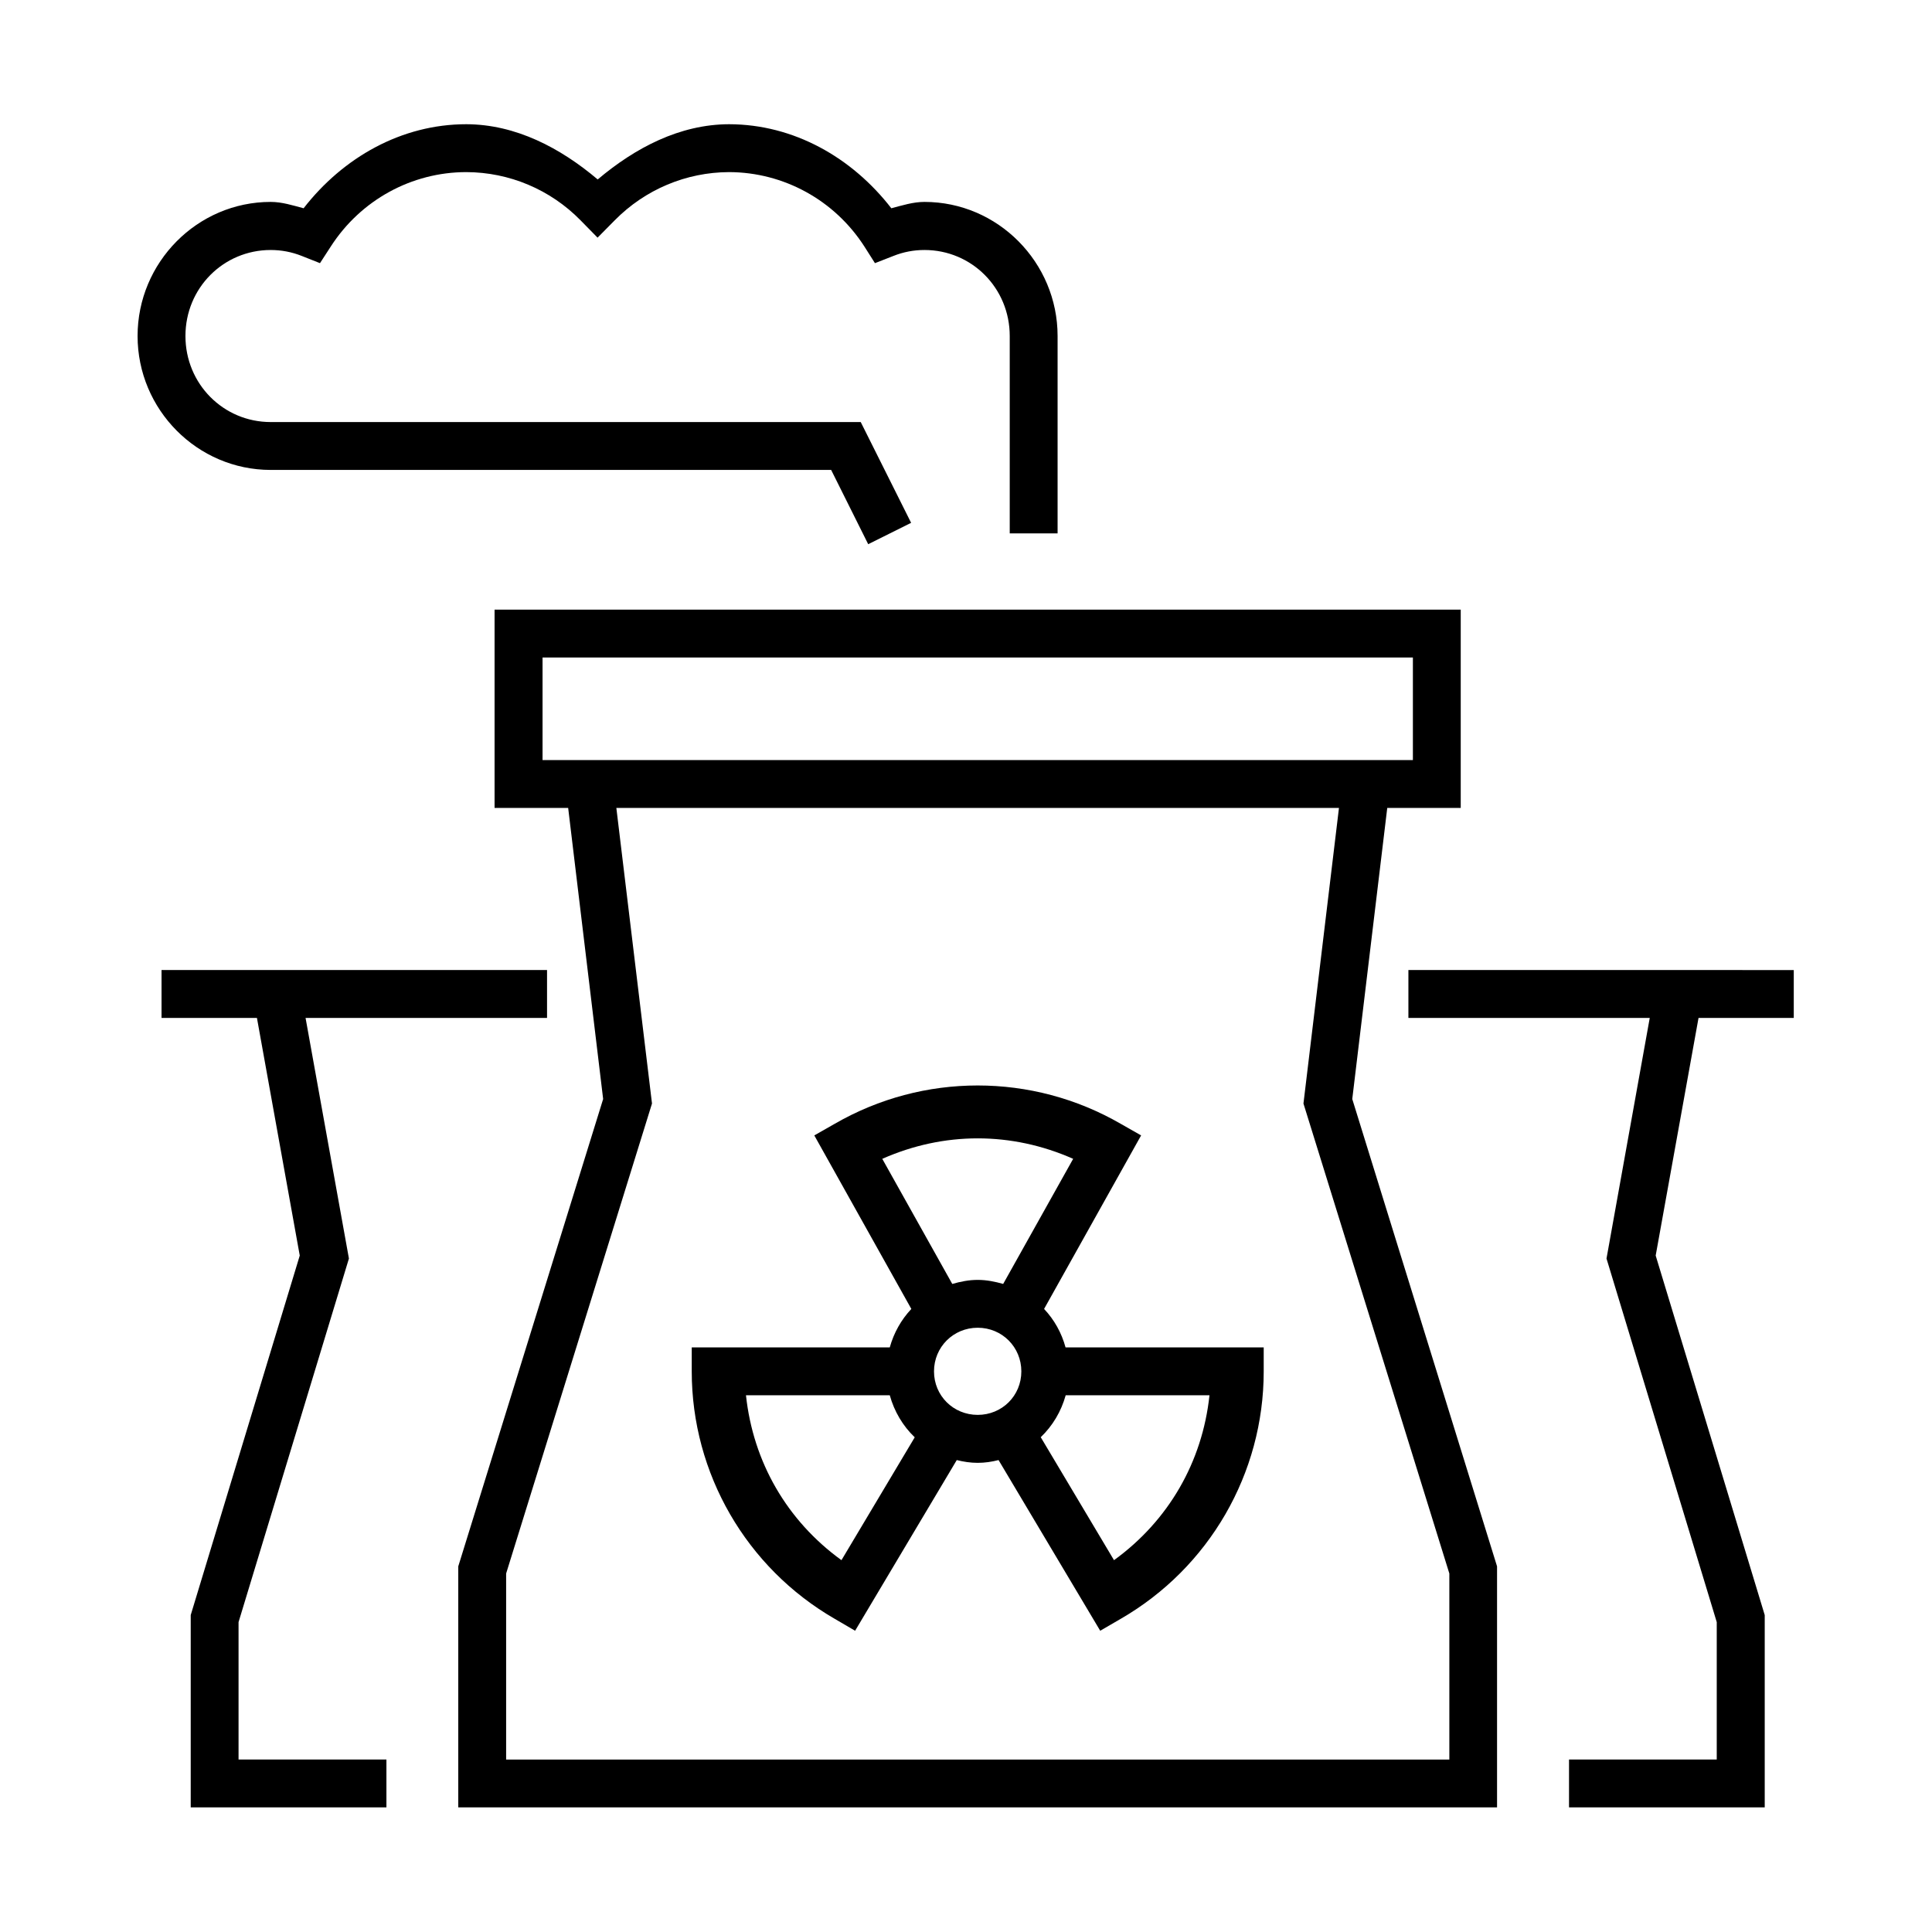 <?xml version="1.0" encoding="UTF-8"?>
<!-- Uploaded to: ICON Repo, www.iconrepo.com, Generator: ICON Repo Mixer Tools -->
<svg fill="#000000" width="800px" height="800px" version="1.1" viewBox="144 144 512 512" xmlns="http://www.w3.org/2000/svg">
 <g fill-rule="evenodd">
  <path d="m267.58 176.92c-17.176 0-32.656 8.801-43.121 22.273-2.856-0.754-5.715-1.684-8.715-1.684-19.453 0-35.285 16.027-35.285 35.535s15.832 35.492 35.285 35.492h148.52l9.82 19.684 11.371-5.664-13.352-26.703-156.36-0.004c-12.539 0-22.598-10.105-22.598-22.805 0-12.703 10.059-22.793 22.598-22.793 2.82 0 5.598 0.527 8.223 1.574l4.832 1.914 2.867-4.418c7.926-12.309 21.43-19.711 35.918-19.711 11.371 0.035 22.25 4.602 30.262 12.77l4.516 4.602 4.551-4.602c8.051-8.168 18.926-12.734 30.297-12.77 14.465 0.035 27.934 7.402 35.859 19.711l2.801 4.418 4.898-1.914c2.625-1.051 5.391-1.574 8.223-1.574 12.539 0 22.598 10.094 22.598 22.793v52.305h12.684v-52.305c0-19.504-15.832-35.535-35.285-35.535-3.008 0-5.894 0.93-8.777 1.684-10.43-13.469-25.855-22.242-43.004-22.273-13.066 0.035-24.871 6.242-34.812 14.637-9.922-8.387-21.75-14.602-34.812-14.637z"/>
  <path d="m307.34 358.11h191.5l-9.41 78.336 38.66 124.55v49.301h-249.96v-49.301l38.656-124.55zm-19.559-39.863h230.65v27.176h-230.65zm-12.715-12.688v52.551h19.504l9.27 77.145-38.395 123.85v63.871h275.29v-63.871l-38.371-123.85 9.273-77.145h19.473v-52.551z"/>
  <path d="m426.42 513.76h38.105c-1.891 17.699-10.867 33.238-25.301 43.703l-19.418-32.59c3.148-3.008 5.418-6.824 6.613-11.113zm-84.727 0h38.105c1.191 4.289 3.465 8.133 6.617 11.141l-19.418 32.559c-14.438-10.457-23.41-25.996-25.305-43.699zm61.406-17.895c6.473 0 11.566 5.129 11.566 11.566 0 6.449-5.094 11.527-11.566 11.527-6.449 0-11.578-5.07-11.578-11.527-0.004-6.441 5.121-11.566 11.578-11.566zm0-50.188c8.57 0 17.145 1.812 25.301 5.426l-18.547 33.152c-2.156-0.609-4.394-1.07-6.758-1.07-2.363 0-4.578 0.461-6.734 1.07l-18.547-33.152c8.16-3.609 16.707-5.426 25.285-5.426zm0-14.016c-13.098 0-26.152 3.383-37.875 10.148l-5.426 3.086 25.715 45.988c-2.688 2.856-4.637 6.32-5.715 10.188h-52.48v6.363c0 27.059 14.465 52.043 37.902 65.578l5.391 3.152 26.941-45.23c1.801 0.449 3.637 0.734 5.543 0.734 1.926 0 3.762-0.285 5.531-0.734l26.941 45.23 5.426-3.152c23.445-13.535 37.902-38.52 37.902-65.578v-6.363h-52.516c-1.051-3.867-2.996-7.34-5.688-10.188l25.715-45.988-5.426-3.086c-11.715-6.766-24.797-10.148-37.883-10.148z"/>
  <path d="m186.81 401.07v12.688h25.281l11.348 62.977-28.895 95.273v50.969h51.863v-12.684h-39.188v-36.414l29.25-96.355-11.492-63.766h63.996v-12.688z"/>
  <path d="m517.24 401.07v12.688h63.961l-11.461 63.766 29.215 96.355v36.414h-39.148v12.684h51.863v-50.969l-28.898-95.273 11.355-62.977h25.238v-12.688z"/>
 </g>
</svg>